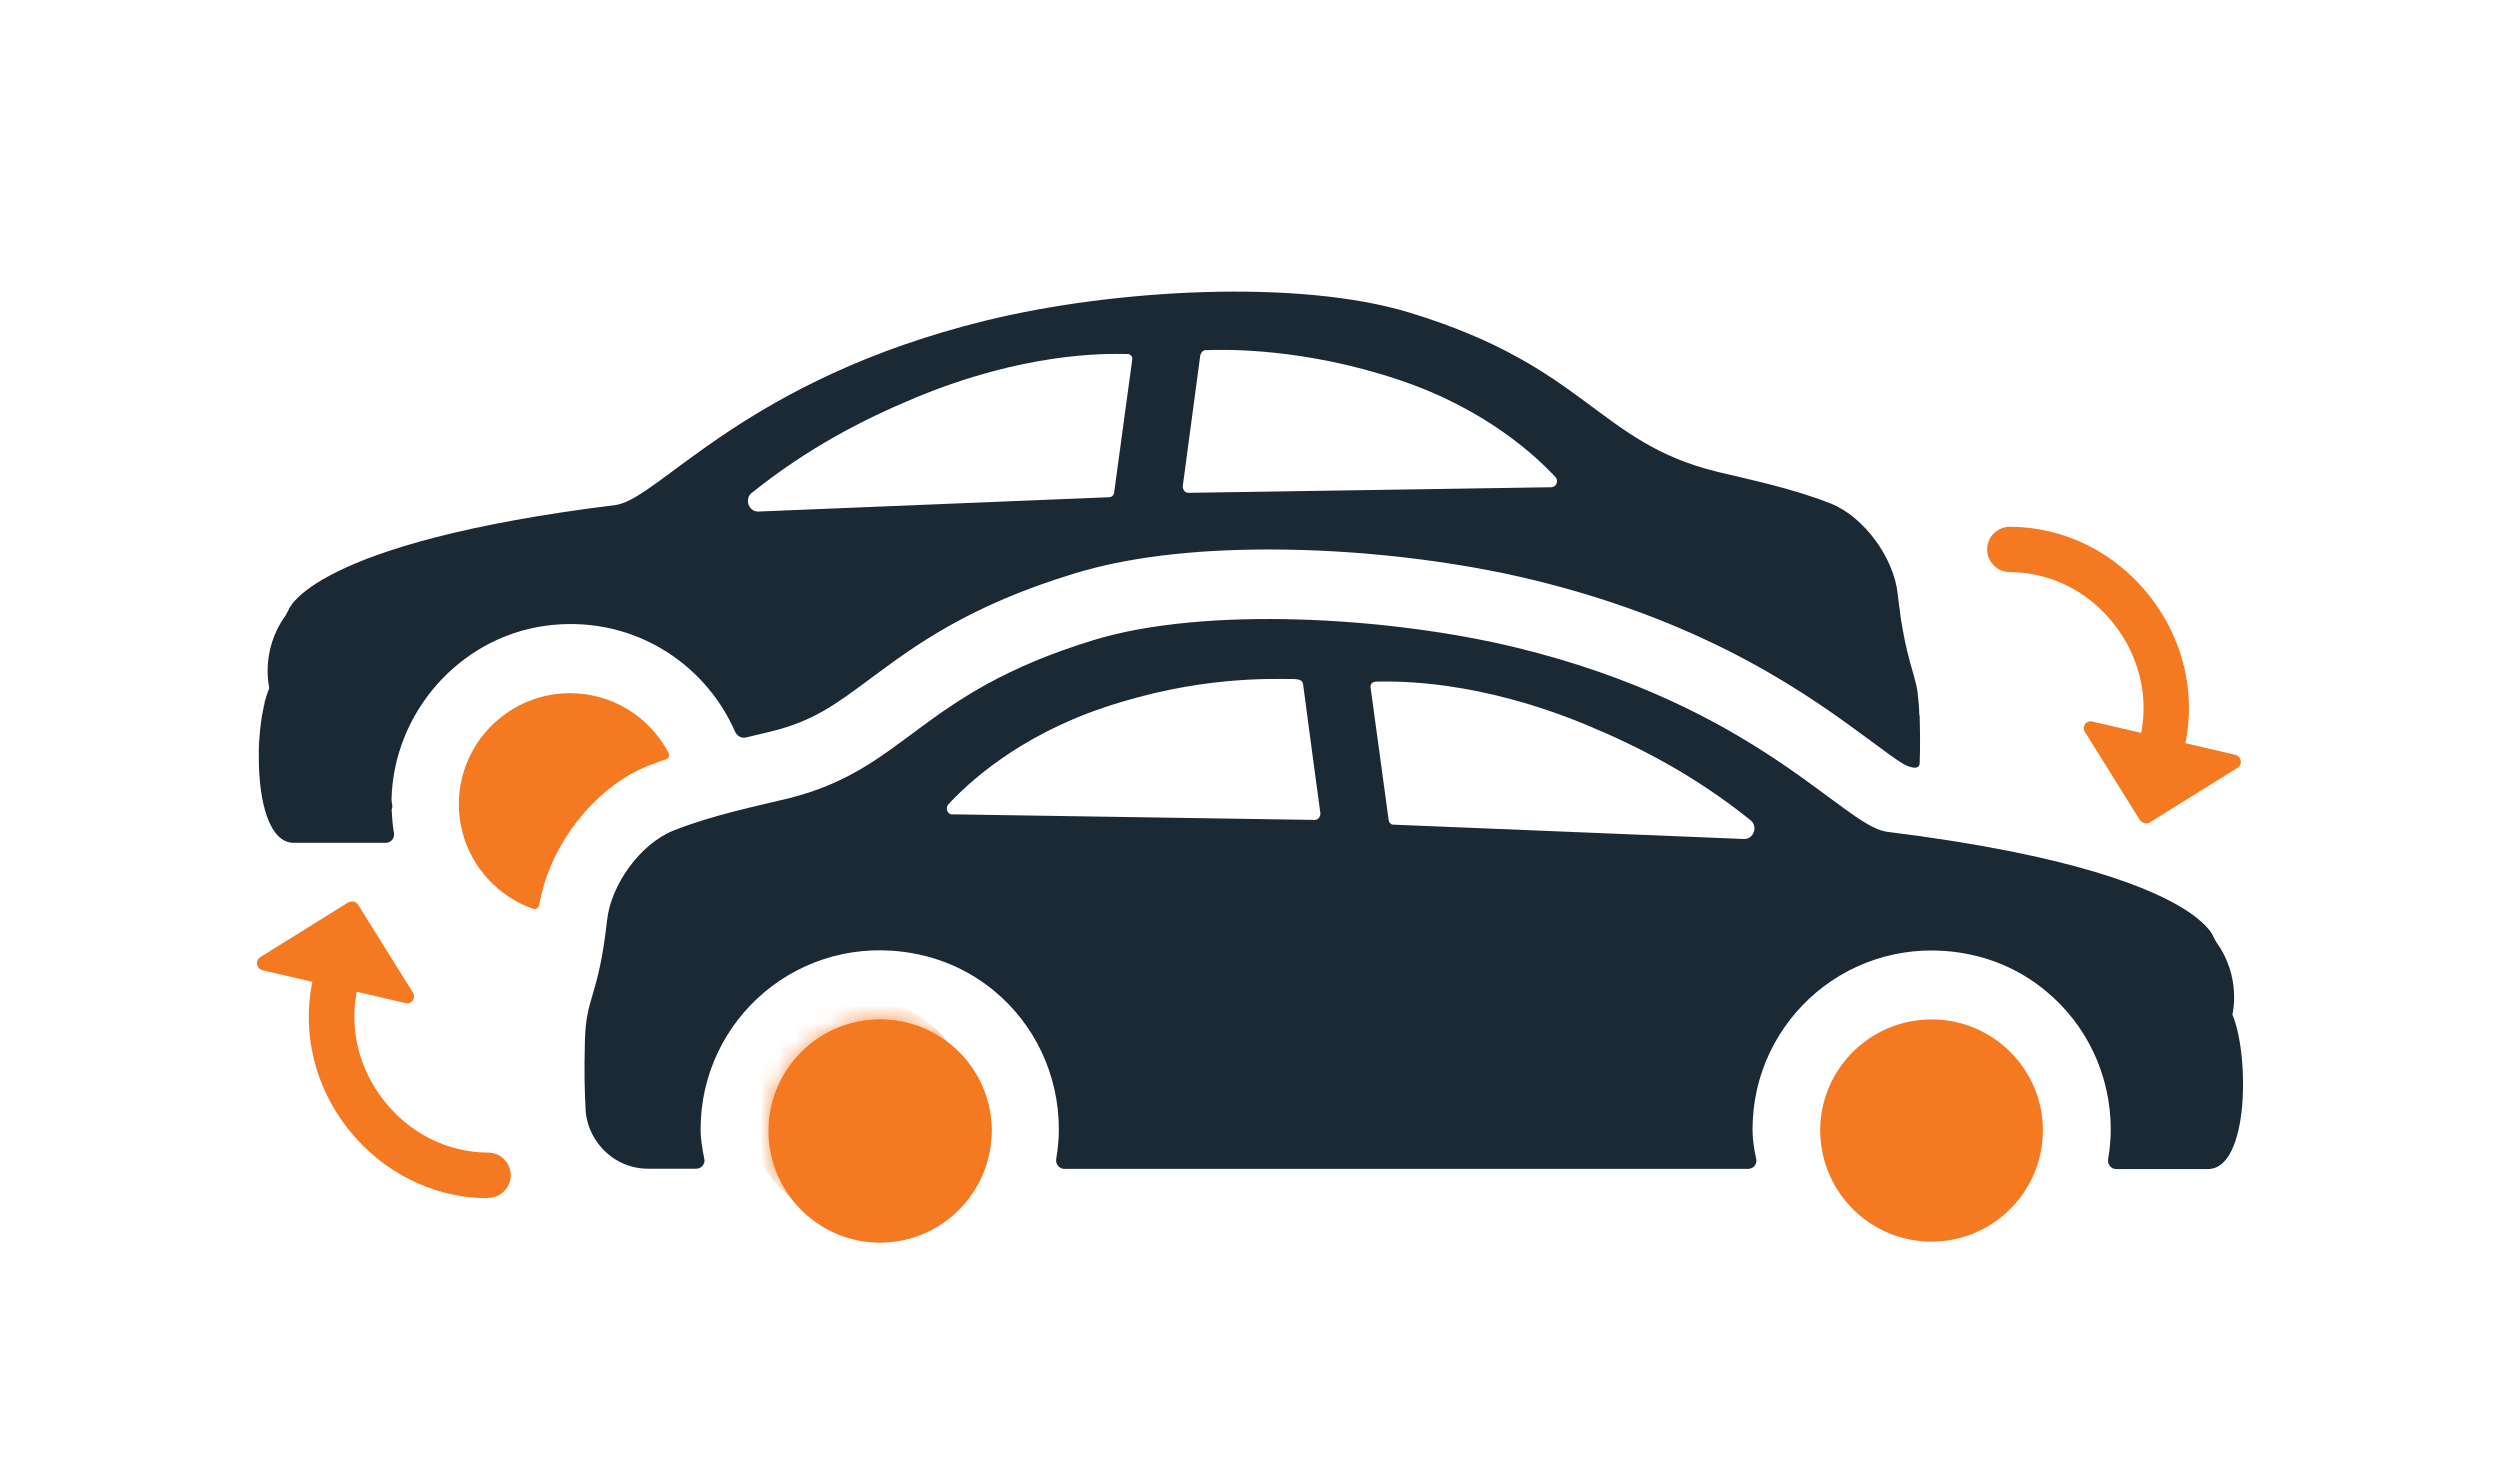 <svg width="143" height="84" viewBox="0 0 143 84" fill="none" xmlns="http://www.w3.org/2000/svg">
<g clip-path="url(#clip0_0_351)">
<path d="M38.245 43.08C38.245 43.08 38.245 43.06 38.235 43.05C37.165 41.03 35.055 39.65 32.605 39.65C31.145 39.65 29.815 40.14 28.745 40.96C27.225 42.12 26.245 43.95 26.245 46.01C26.245 46.62 26.335 47.2 26.495 47.76C27.065 49.73 28.555 51.29 30.475 51.98C30.645 52.04 30.815 51.92 30.845 51.75C30.915 51.36 31.015 50.97 31.125 50.58C32.015 47.63 34.365 44.87 37.085 43.8C37.395 43.68 37.695 43.57 38.005 43.46C38.005 43.46 38.025 43.46 38.035 43.46C38.125 43.43 38.335 43.35 38.255 43.09L38.245 43.08Z" fill="#F47920"/>
<path d="M109.785 40.9C109.775 40.42 109.735 40.05 109.695 39.72C109.695 39.7 109.695 39.69 109.695 39.67C109.695 39.62 109.685 39.58 109.675 39.54C109.675 39.48 109.655 39.42 109.645 39.37C109.645 39.32 109.625 39.27 109.615 39.22C109.615 39.18 109.595 39.13 109.585 39.09C109.575 39.04 109.565 38.99 109.545 38.94C109.545 38.9 109.525 38.87 109.515 38.83C109.505 38.77 109.485 38.72 109.475 38.66C109.405 38.39 109.315 38.12 109.235 37.82C109.235 37.81 109.235 37.8 109.235 37.79C109.205 37.7 109.185 37.6 109.155 37.5C109.155 37.47 109.145 37.45 109.135 37.42C109.105 37.31 109.075 37.2 109.055 37.09C109.055 37.07 109.055 37.05 109.045 37.04C109.015 36.9 108.975 36.76 108.945 36.6C108.945 36.58 108.945 36.55 108.935 36.53C108.905 36.4 108.885 36.27 108.855 36.12C108.845 36.07 108.835 36.01 108.825 35.95C108.805 35.83 108.785 35.7 108.755 35.56C108.745 35.49 108.735 35.42 108.725 35.35C108.705 35.21 108.685 35.06 108.665 34.9C108.665 34.83 108.645 34.76 108.635 34.69C108.605 34.46 108.575 34.21 108.545 33.95C108.325 31.91 106.625 29.56 104.715 28.8C102.485 27.92 100.015 27.42 98.205 26.98C91.365 25.3 90.775 20.98 80.655 17.89C74.295 15.94 63.725 16.54 56.415 18.33C42.695 21.69 37.785 28.44 35.265 28.88C17.685 31.05 16.505 34.89 16.505 34.89C16.505 34.89 16.435 35.01 16.335 35.21C14.865 37.22 15.405 39.36 15.405 39.36C15.345 39.49 15.295 39.64 15.245 39.8C15.225 39.85 15.215 39.91 15.195 39.97C15.165 40.07 15.135 40.18 15.115 40.3C15.095 40.38 15.075 40.46 15.065 40.54C15.045 40.64 15.025 40.74 15.005 40.84C14.985 40.94 14.965 41.04 14.955 41.14C14.955 41.18 14.945 41.23 14.935 41.27C14.895 41.58 14.855 41.91 14.835 42.24C14.835 42.24 14.835 42.25 14.835 42.26C14.825 42.44 14.815 42.62 14.805 42.8C14.805 42.82 14.805 42.85 14.805 42.87C14.805 43.04 14.805 43.21 14.805 43.38C14.805 43.39 14.805 43.41 14.805 43.42C14.815 45.82 15.385 48.21 16.805 48.21H22.065C22.365 48.21 22.585 47.94 22.535 47.65C22.455 47.21 22.425 46.76 22.405 46.3C22.435 46.22 22.455 46.14 22.435 46.05C22.415 45.95 22.405 45.84 22.395 45.74C22.505 40.79 26.245 36.5 31.155 35.8C35.985 35.12 40.275 37.8 42.045 41.85C42.155 42.1 42.415 42.25 42.685 42.18C43.175 42.06 43.875 41.9 44.105 41.84C46.525 41.25 47.815 40.28 49.785 38.82C52.285 36.96 55.385 34.65 61.435 32.81C64.425 31.89 68.175 31.43 72.595 31.43C77.665 31.43 83.205 32.07 87.775 33.19C97.965 35.69 103.655 39.9 107.065 42.42C107.705 42.89 108.475 43.47 108.875 43.7C109.175 43.87 109.815 44.11 109.805 43.63C109.835 42.81 109.835 42.25 109.805 40.94L109.785 40.9ZM68.645 20.33C68.645 20.33 68.665 20.3 68.675 20.28C68.675 20.27 68.685 20.26 68.685 20.25C68.735 20.12 68.825 20.03 68.955 20.03C70.145 19.98 74.605 19.91 80.025 21.73C84.995 23.39 87.885 26.12 88.975 27.29C89.165 27.5 89.025 27.86 88.745 27.87L67.975 28.19C67.865 28.19 67.765 28.13 67.705 28.03C67.705 28.02 67.705 28.01 67.705 28.01C67.665 27.95 67.645 27.87 67.655 27.8L68.655 20.33H68.645ZM43.005 28.19C46.185 25.64 49.335 24.01 52.335 22.76C58.585 20.16 63.165 20.22 64.505 20.25C64.665 20.25 64.785 20.4 64.765 20.56L63.725 28.2C63.705 28.33 63.595 28.43 63.465 28.44L43.385 29.26C42.815 29.28 42.565 28.54 43.005 28.18V28.19Z" fill="#1B2935"/>
<path d="M108.735 35.53C108.755 35.67 108.775 35.79 108.805 35.92C108.785 35.8 108.765 35.67 108.735 35.53Z" fill="#1B2935"/>
<path d="M108.835 36.09C108.865 36.23 108.885 36.37 108.915 36.5C108.885 36.37 108.865 36.24 108.835 36.09Z" fill="#1B2935"/>
<path d="M109.235 37.8C109.325 38.11 109.405 38.38 109.475 38.64C109.405 38.37 109.315 38.1 109.235 37.8Z" fill="#1B2935"/>
<path d="M109.035 37.06C109.065 37.18 109.095 37.29 109.115 37.39C109.085 37.29 109.055 37.17 109.035 37.06Z" fill="#1B2935"/>
<path d="M14.785 42.76C14.785 42.58 14.795 42.4 14.815 42.22C14.805 42.4 14.795 42.58 14.785 42.76Z" fill="#1B2935"/>
<path d="M15.045 40.5C15.065 40.42 15.075 40.34 15.095 40.26C15.075 40.34 15.055 40.42 15.045 40.5Z" fill="#1B2935"/>
<path d="M14.935 41.1C14.955 41 14.965 40.9 14.985 40.8C14.965 40.9 14.945 41 14.935 41.1Z" fill="#1B2935"/>
<path d="M109.615 39.21C109.615 39.21 109.635 39.31 109.645 39.36C109.645 39.31 109.625 39.26 109.615 39.21Z" fill="#1B2935"/>
<path d="M109.555 38.93C109.555 38.93 109.575 39.03 109.595 39.08C109.585 39.03 109.575 38.98 109.555 38.93Z" fill="#1B2935"/>
<path d="M109.475 38.65C109.495 38.71 109.505 38.76 109.515 38.82C109.505 38.76 109.485 38.71 109.475 38.65Z" fill="#1B2935"/>
<path d="M15.095 40.26C15.125 40.15 15.155 40.04 15.175 39.93C15.145 40.04 15.115 40.14 15.095 40.26Z" fill="#3D444D"/>
<path d="M22.375 46.26C22.375 46.11 22.355 45.96 22.355 45.81C22.355 45.96 22.365 46.11 22.375 46.26Z" fill="#3D444D"/>
<path d="M14.915 41.23C14.915 41.23 14.925 41.14 14.935 41.1C14.935 41.14 14.925 41.19 14.915 41.23Z" fill="#3D444D"/>
<path d="M109.125 37.4C109.125 37.4 109.135 37.45 109.145 37.48C109.145 37.45 109.135 37.43 109.125 37.4Z" fill="#3D444D"/>
<path d="M109.025 37.01C109.025 37.01 109.025 37.05 109.035 37.06C109.035 37.04 109.035 37.02 109.025 37.01Z" fill="#3D444D"/>
<path d="M109.525 38.82C109.525 38.82 109.545 38.89 109.555 38.93C109.555 38.89 109.535 38.86 109.525 38.82Z" fill="#3D444D"/>
<path d="M108.915 36.5C108.915 36.5 108.915 36.55 108.925 36.57C108.925 36.55 108.925 36.52 108.915 36.5Z" fill="#3D444D"/>
<path d="M15.225 39.77C15.275 39.61 15.325 39.47 15.385 39.33C15.325 39.46 15.275 39.61 15.225 39.77Z" fill="#3D444D"/>
<path d="M109.645 39.36C109.655 39.42 109.665 39.47 109.675 39.53C109.675 39.47 109.655 39.41 109.645 39.36Z" fill="#3D444D"/>
<path d="M108.605 34.67C108.605 34.74 108.625 34.81 108.635 34.88C108.635 34.81 108.615 34.74 108.605 34.67Z" fill="#3D444D"/>
<path d="M108.805 35.92C108.815 35.98 108.825 36.03 108.835 36.09C108.825 36.04 108.815 35.98 108.805 35.92Z" fill="#3D444D"/>
<path d="M109.585 39.08C109.585 39.08 109.605 39.17 109.615 39.21C109.615 39.17 109.595 39.12 109.585 39.08Z" fill="#3D444D"/>
<path d="M50.355 58.31C46.835 58.31 43.985 61.16 43.985 64.67C43.985 65.28 44.075 65.86 44.235 66.42C45.005 69.08 47.445 71.02 50.355 71.02C53.265 71.02 55.705 69.07 56.475 66.42C56.635 65.86 56.725 65.27 56.725 64.67C56.725 61.16 53.875 58.31 50.355 58.31Z" fill="#F47920"/>
<mask id="mask0_0_351" style="mask-type:luminance" maskUnits="userSpaceOnUse" x="43" y="58" width="14" height="14">
<path d="M50.355 58.31C46.835 58.31 43.985 61.16 43.985 64.67C43.985 65.28 44.075 65.86 44.235 66.42C45.005 69.08 47.445 71.02 50.355 71.02C53.265 71.02 55.705 69.07 56.475 66.42C56.635 65.86 56.725 65.27 56.725 64.67C56.725 61.16 53.875 58.31 50.355 58.31Z" fill="white"/>
</mask>
<g mask="url(#mask0_0_351)">
<path d="M49.165 57.13C45.645 57.13 42.795 59.98 42.795 63.49C42.795 64.1 42.885 64.68 43.045 65.24C43.815 67.9 46.255 69.84 49.165 69.84C52.075 69.84 54.515 67.89 55.285 65.24C55.445 64.68 55.535 64.09 55.535 63.49C55.535 59.98 52.685 57.13 49.165 57.13Z" fill="#F79147"/>
</g>
<path d="M110.485 58.31C106.965 58.31 104.115 61.16 104.115 64.67C104.115 65.28 104.205 65.86 104.365 66.42C105.135 69.08 107.575 71.02 110.485 71.02C113.395 71.02 115.835 69.07 116.605 66.42C116.765 65.86 116.855 65.27 116.855 64.67C116.855 61.16 114.005 58.31 110.485 58.31Z" fill="#F47920"/>
<path d="M127.695 58.02C127.695 58.02 128.235 55.89 126.765 53.88C126.665 53.68 126.595 53.56 126.595 53.56C126.595 53.56 126.415 52.99 125.185 52.16C123.235 50.85 118.635 48.9 107.875 47.57C105.365 47.14 100.465 40.4 86.765 37.05C79.465 35.27 68.915 34.67 62.565 36.61C52.465 39.69 51.875 44 45.045 45.68C43.235 46.12 40.775 46.62 38.545 47.5C36.635 48.25 34.945 50.6 34.725 52.64C34.215 57.18 33.515 56.91 33.455 59.59C33.415 61.39 33.435 62.16 33.495 63.47C33.525 64.02 33.685 64.53 33.935 64.98C34.545 66.09 35.715 66.85 37.055 66.85H39.825C40.125 66.85 40.355 66.57 40.285 66.28C40.175 65.73 40.075 65.18 40.075 64.59C40.075 58.29 45.755 53.33 52.275 54.54C54.015 54.86 55.565 55.61 56.845 56.66C59.145 58.55 60.565 61.42 60.565 64.6C60.565 64.88 60.555 65.16 60.525 65.43C60.505 65.72 60.465 66 60.415 66.29C60.365 66.58 60.585 66.86 60.875 66.86H99.995C100.295 66.86 100.525 66.58 100.455 66.29C100.335 65.74 100.245 65.19 100.245 64.6C100.245 58.3 105.925 53.34 112.445 54.55C114.185 54.87 115.735 55.62 117.015 56.68C119.315 58.57 120.735 61.44 120.735 64.61C120.735 64.89 120.725 65.17 120.695 65.44C120.675 65.73 120.635 66.01 120.585 66.3C120.535 66.59 120.745 66.87 121.045 66.87H126.295C128.645 66.87 128.675 60.36 127.695 58.04V58.02ZM78.665 38.99C79.995 38.96 84.575 38.9 90.805 41.49C93.805 42.74 96.945 44.36 100.125 46.91C100.575 47.27 100.315 48.01 99.745 47.99L79.695 47.17C79.565 47.17 79.455 47.06 79.435 46.93L78.395 39.31C78.375 39.15 78.495 39 78.655 39L78.665 38.99ZM54.475 46.59C54.195 46.59 54.055 46.23 54.245 46.01C55.325 44.84 58.205 42.12 63.175 40.46C68.545 38.66 72.685 38.84 73.925 38.84C74.445 38.84 74.515 38.97 74.545 39.2C74.775 40.99 75.525 46.51 75.525 46.51C75.535 46.59 75.515 46.66 75.475 46.72C75.475 46.72 75.475 46.73 75.475 46.74C75.415 46.83 75.325 46.9 75.205 46.9L54.475 46.58V46.59Z" fill="#1B2935"/>
<path d="M50.335 58.32C46.805 58.32 43.955 61.18 43.955 64.7C43.955 65.31 44.045 65.9 44.205 66.46C44.975 69.12 47.425 71.08 50.335 71.08C53.245 71.08 55.705 69.13 56.465 66.46C56.625 65.9 56.715 65.31 56.715 64.7C56.715 61.18 53.855 58.32 50.335 58.32Z" fill="#F47920"/>
<path d="M122.745 47.09C122.605 47.09 122.475 47.02 122.395 46.9L119.255 41.86C119.175 41.74 119.175 41.59 119.235 41.47C119.305 41.34 119.435 41.26 119.585 41.25L122.475 41.92C122.895 39.75 122.335 37.49 120.915 35.69C119.435 33.81 117.265 32.73 114.955 32.72C114.605 32.72 114.285 32.59 114.045 32.34C113.795 32.09 113.665 31.76 113.665 31.42C113.665 30.71 114.255 30.13 114.965 30.13C118.075 30.14 120.985 31.59 122.955 34.09C124.865 36.51 125.605 39.57 125.005 42.51L127.885 43.18C128.055 43.24 128.155 43.37 128.175 43.53C128.195 43.69 128.125 43.83 127.985 43.92L122.955 47.05C122.885 47.09 122.815 47.11 122.735 47.11L122.745 47.09Z" fill="#F47920"/>
<path d="M127.855 43.3L124.835 42.6C125.485 39.66 124.765 36.59 122.845 34.16C120.895 31.69 118.025 30.27 114.965 30.25C114.325 30.25 113.805 30.76 113.805 31.4C113.805 32.04 114.315 32.56 114.955 32.56C117.305 32.57 119.515 33.67 121.025 35.59C122.505 37.47 123.065 39.82 122.585 42.08L119.595 41.39C119.395 41.39 119.265 41.61 119.375 41.79L122.515 46.83C122.595 46.96 122.755 46.99 122.885 46.92L127.915 43.79C128.105 43.67 128.065 43.39 127.855 43.31V43.3Z" fill="#F47920"/>
<path d="M27.905 68.54C24.805 68.53 21.895 67.08 19.915 64.58C18.005 62.16 17.265 59.1 17.865 56.16L14.985 55.49C14.815 55.43 14.715 55.3 14.695 55.14C14.675 54.98 14.745 54.84 14.885 54.75L19.915 51.62C19.985 51.58 20.055 51.56 20.135 51.56C20.275 51.56 20.405 51.63 20.485 51.75L23.625 56.79C23.705 56.91 23.705 57.06 23.645 57.18C23.575 57.31 23.445 57.39 23.295 57.4L20.405 56.73C19.985 58.9 20.545 61.16 21.965 62.96C23.445 64.84 25.615 65.92 27.925 65.93C28.275 65.93 28.595 66.06 28.835 66.31C29.085 66.56 29.215 66.89 29.215 67.23C29.215 67.94 28.625 68.52 27.915 68.52L27.905 68.54Z" fill="#F47920"/>
<path d="M15.015 55.35L18.035 56.05C17.385 58.99 18.105 62.06 20.025 64.49C21.975 66.96 24.845 68.38 27.905 68.4C28.545 68.4 29.065 67.89 29.065 67.25C29.065 66.61 28.555 66.09 27.915 66.09C25.565 66.08 23.355 64.98 21.845 63.06C20.365 61.18 19.805 58.83 20.285 56.57L23.275 57.26C23.475 57.26 23.605 57.04 23.495 56.86L20.355 51.82C20.275 51.69 20.115 51.66 19.985 51.73L14.955 54.86C14.765 54.98 14.805 55.26 15.015 55.34V55.35Z" fill="#F47920"/>
</g>
<defs>
<clipPath id="clip0_0_351">
<rect width="142" height="84" fill="white" transform="translate(0.5)"/>
</clipPath>
</defs>
</svg>
